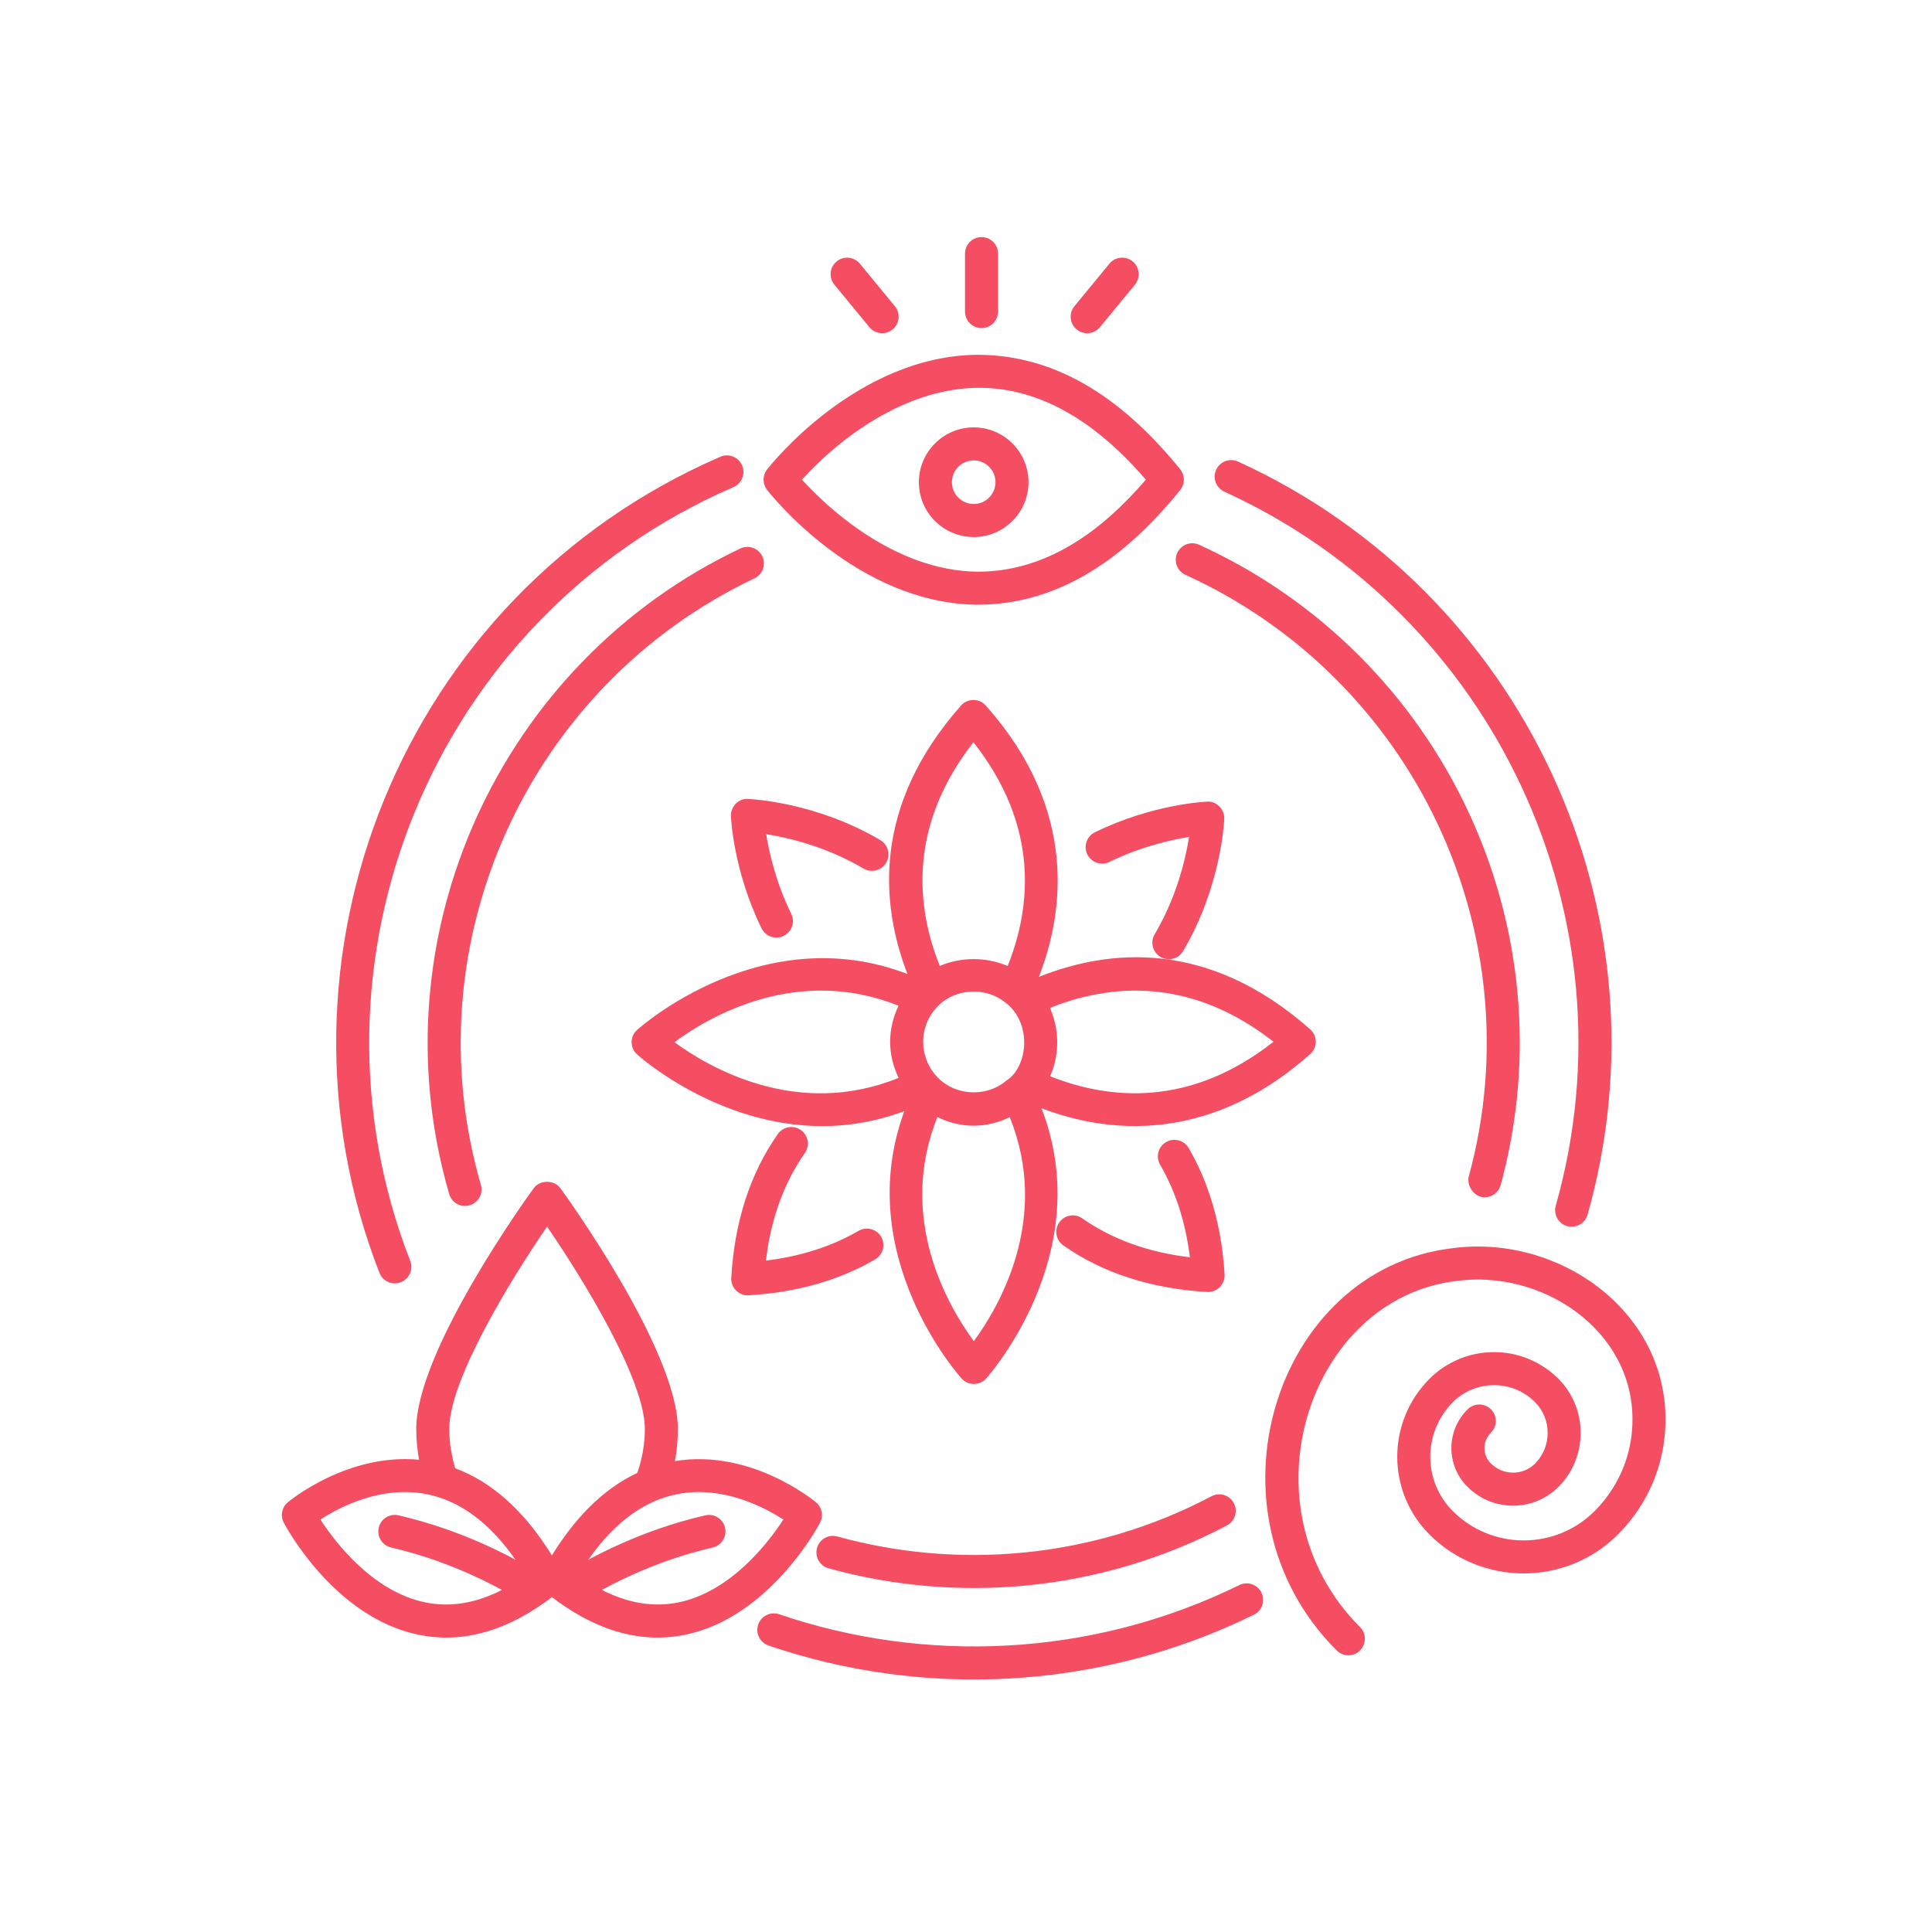 <svg xmlns="http://www.w3.org/2000/svg" xmlns:xlink="http://www.w3.org/1999/xlink" width="500" zoomAndPan="magnify" viewBox="0 0 375 375" height="500" preserveAspectRatio="xMidYMid meet" version="1.0"><path fill="#f54e63" d="M 254.309 199.797 C 234.621 182.355 215.379 184.117 201.637 189.617 C 206.387 177.477 209.477 157.297 191.324 136.938 C 190.031 135.473 187.758 135.551 186.531 136.945 C 169.375 156.348 170.844 175.336 176.137 189.051 C 147.797 178.168 123.879 199.707 123.629 199.934 C 122.262 201.188 122.246 203.375 123.633 204.645 C 123.836 204.828 139.082 218.578 159.613 218.578 C 164.648 218.578 170.012 217.719 175.543 215.66 C 165.145 243.758 186.441 267.344 186.672 267.594 C 187.922 268.957 190.105 268.98 191.383 267.59 C 191.613 267.34 213.109 243.402 202.152 215.109 C 220.027 221.891 238.305 218.848 254.316 204.594 C 255.734 203.332 255.762 201.082 254.309 199.797 Z M 181.539 208.613 C 181.527 208.594 181.508 208.59 181.492 208.574 C 178.02 204.387 178.457 198.074 182.891 194.52 C 182.902 194.512 182.906 194.5 182.914 194.492 C 186.383 191.785 191.637 191.762 195.082 194.543 C 195.098 194.555 195.117 194.555 195.133 194.57 C 195.141 194.574 195.145 194.586 195.156 194.594 C 200.457 198.633 199.488 207.215 195.297 209.762 C 191.484 213.059 185.043 212.816 181.539 208.613 Z M 188.941 144.066 C 201.801 160.379 200.152 176.117 195.586 187.504 C 191.434 185.715 186.57 185.719 182.41 187.484 C 177.848 176.117 176.184 160.398 188.941 144.066 Z M 130.906 202.285 C 137.562 197.363 154.699 187.273 174.402 195.215 C 172.262 199.715 172.207 204.609 174.414 209.219 C 154.727 217.223 137.582 207.18 130.906 202.285 Z M 189.02 260.32 C 184.109 253.656 174.016 236.527 181.949 216.824 C 186.512 219.039 191.395 219.059 195.984 216.844 C 203.965 236.508 193.918 253.648 189.02 260.32 Z M 203.824 208.895 C 205.5 205.168 205.75 200.465 204.023 196.191 C 203.949 196.004 203.918 195.805 203.836 195.621 C 215.199 191.062 230.887 189.434 247.188 202.203 C 230.91 215.02 215.207 213.438 203.824 208.895 Z M 203.824 208.895 " fill-opacity="1" fill-rule="nonzero"/><path fill="#f54e63" d="M 205.602 237.27 C 204.59 238.723 204.941 240.719 206.387 241.734 C 214.043 247.102 223.438 250.137 234.309 250.766 C 236.164 250.887 237.809 249.324 237.691 247.367 C 237.121 238.051 234.773 229.797 230.719 222.832 C 229.828 221.305 227.871 220.793 226.332 221.676 C 224.805 222.57 224.285 224.531 225.176 226.062 C 228.184 231.227 230.121 237.258 230.953 244.035 C 222.871 243.082 215.863 240.547 210.07 236.484 C 208.617 235.461 206.621 235.82 205.602 237.27 Z M 205.602 237.27 " fill-opacity="1" fill-rule="nonzero"/><path fill="#f54e63" d="M 172.004 167.465 C 172.902 165.941 172.398 163.977 170.879 163.07 C 158.398 155.676 145.73 155.098 145.199 155.074 C 143.57 154.895 141.785 156.402 141.871 158.41 C 141.887 158.84 142.367 169.078 147.82 180.191 C 148.379 181.328 149.516 181.984 150.703 181.984 C 153.059 181.984 154.625 179.508 153.574 177.371 C 150.625 171.352 149.301 165.539 148.719 161.914 C 153.02 162.59 160.391 164.309 167.605 168.586 C 169.133 169.484 171.098 168.984 172.004 167.465 Z M 172.004 167.465 " fill-opacity="1" fill-rule="nonzero"/><path fill="#f54e63" d="M 155.438 219.336 C 153.984 218.316 151.988 218.668 150.969 220.121 C 145.602 227.77 142.562 237.164 141.938 248.035 C 141.832 249.98 143.449 251.539 145.336 251.418 C 154.652 250.852 162.906 248.508 169.875 244.445 C 171.402 243.551 171.918 241.59 171.027 240.059 C 170.141 238.535 168.188 238.016 166.645 238.906 C 161.48 241.914 155.445 243.852 148.664 244.68 C 149.621 236.602 152.156 229.59 156.223 223.801 C 157.234 222.352 156.883 220.352 155.438 219.336 Z M 155.438 219.336 " fill-opacity="1" fill-rule="nonzero"/><path fill="#f54e63" d="M 226.875 186.18 C 227.973 186.18 229.035 185.621 229.637 184.609 C 237.027 172.133 237.605 159.465 237.625 158.93 C 237.711 156.938 235.91 155.41 234.289 155.602 C 233.859 155.617 223.621 156.098 212.516 161.547 C 210.926 162.328 210.27 164.246 211.047 165.836 C 211.828 167.422 213.734 168.082 215.336 167.305 C 221.355 164.355 227.16 163.031 230.793 162.453 C 230.113 166.75 228.398 174.117 224.117 181.34 C 222.855 183.473 224.402 186.18 226.875 186.18 Z M 226.875 186.18 " fill-opacity="1" fill-rule="nonzero"/><path fill="#f54e63" d="M 305.055 238.109 C 306.453 238.109 307.742 237.188 308.141 235.777 C 324.762 177.035 295.594 114.812 240.305 89.594 C 238.691 88.863 236.793 89.57 236.055 91.18 C 235.32 92.793 236.031 94.695 237.641 95.43 C 290.098 119.348 317.711 178.355 301.973 234.031 C 301.398 236.07 302.926 238.109 305.055 238.109 Z M 305.055 238.109 " fill-opacity="1" fill-rule="nonzero"/><path fill="#f54e63" d="M 73.648 247.059 C 74.145 248.328 75.355 249.098 76.637 249.098 C 78.895 249.098 80.441 246.824 79.625 244.73 C 57.141 187.109 83.562 120.047 142.371 94.539 C 143.996 93.836 144.738 91.949 144.035 90.32 C 143.332 88.703 141.449 87.957 139.816 88.656 C 77.676 115.609 49.992 186.418 73.648 247.059 Z M 73.648 247.059 " fill-opacity="1" fill-rule="nonzero"/><path fill="#f54e63" d="M 288.18 232.398 C 289.594 232.398 290.887 231.465 291.273 230.035 C 304.914 180.066 280.008 127.262 232.746 105.734 C 231.145 105.004 229.242 105.711 228.5 107.324 C 227.766 108.938 228.48 110.836 230.094 111.57 C 274.539 131.816 297.895 181.445 285.09 228.352 C 284.621 230.059 286.07 232.398 288.18 232.398 Z M 288.18 232.398 " fill-opacity="1" fill-rule="nonzero"/><path fill="#f54e63" d="M 146.441 112.258 C 148.039 111.5 148.723 109.59 147.965 107.988 C 147.211 106.391 145.293 105.711 143.695 106.465 C 97.086 128.555 72.648 181.746 87.188 231.762 C 87.684 233.484 89.492 234.438 91.156 233.945 C 92.859 233.449 93.836 231.672 93.34 229.973 C 79.719 183.051 102.574 133.047 146.441 112.258 Z M 146.441 112.258 " fill-opacity="1" fill-rule="nonzero"/><path fill="#f54e63" d="M 148.879 91.137 C 147.977 92.293 147.977 93.914 148.879 95.074 C 149.578 95.977 166.324 117.164 189.711 117.375 C 205.961 117.375 218.777 107.859 229.07 95.121 C 230.02 93.945 230.02 92.266 229.07 91.09 C 218.773 78.363 205.945 68.863 189.711 68.863 C 166.324 69.078 149.578 90.234 148.879 91.137 Z M 190.066 75.273 C 201.363 75.273 212.23 81.27 222.406 93.105 C 213.77 103.164 203.062 110.965 189.809 110.965 C 173.43 110.832 160.199 98.098 155.645 93.105 C 164.41 83.523 177.012 75.273 190.066 75.273 Z M 190.066 75.273 " fill-opacity="1" fill-rule="nonzero"/><path fill="#f54e63" d="M 188.996 104.238 C 194.863 104.238 199.633 99.465 199.633 93.598 C 199.633 87.73 194.863 82.953 188.996 82.953 C 183.125 82.953 178.352 87.73 178.352 93.598 C 178.352 99.465 183.125 104.238 188.996 104.238 Z M 188.996 89.363 C 191.328 89.363 193.223 91.266 193.223 93.598 C 193.223 95.93 191.328 97.824 188.996 97.824 C 186.66 97.824 184.762 95.93 184.762 93.598 C 184.762 91.266 186.66 89.363 188.996 89.363 Z M 188.996 89.363 " fill-opacity="1" fill-rule="nonzero"/><path fill="#f54e63" d="M 213.496 63.504 L 220.289 55.254 C 221.41 53.891 221.219 51.871 219.848 50.742 C 218.484 49.621 216.465 49.809 215.336 51.18 L 208.547 59.43 C 207.422 60.793 207.613 62.816 208.984 63.941 C 210.344 65.062 212.367 64.875 213.496 63.504 Z M 213.496 63.504 " fill-opacity="1" fill-rule="nonzero"/><path fill="#f54e63" d="M 173.254 63.941 C 174.625 62.816 174.816 60.793 173.691 59.43 L 166.902 51.18 C 165.773 49.809 163.754 49.621 162.391 50.742 C 161.02 51.871 160.828 53.891 161.953 55.254 L 168.742 63.504 C 169.871 64.875 171.895 65.062 173.254 63.941 Z M 173.254 63.941 " fill-opacity="1" fill-rule="nonzero"/><path fill="#f54e63" d="M 193.719 60.48 L 193.719 49.223 C 193.719 47.453 192.285 46.02 190.516 46.02 C 188.746 46.02 187.309 47.453 187.309 49.223 L 187.309 60.48 C 187.309 62.25 188.746 63.688 190.516 63.688 C 192.285 63.688 193.719 62.25 193.719 60.48 Z M 193.719 60.48 " fill-opacity="1" fill-rule="nonzero"/><path fill="#f54e63" d="M 147.168 315.328 C 146.594 317.004 147.492 318.824 149.168 319.398 C 178.922 329.551 213.117 328.281 243.383 313.414 C 244.969 312.637 245.625 310.715 244.844 309.125 C 244.066 307.543 242.145 306.871 240.551 307.664 C 211.711 321.828 179.273 322.891 151.238 313.328 C 149.559 312.758 147.738 313.652 147.168 315.328 Z M 147.168 315.328 " fill-opacity="1" fill-rule="nonzero"/><path fill="#f54e63" d="M 158.586 300.465 C 158.117 302.172 159.113 303.938 160.82 304.41 C 185.273 311.184 213.129 309.285 238.145 296.086 C 239.711 295.258 240.309 293.324 239.484 291.758 C 238.664 290.191 236.727 289.578 235.156 290.418 C 211.68 302.797 185.508 304.598 162.531 298.23 C 160.797 297.75 159.059 298.762 158.586 300.465 Z M 158.586 300.465 " fill-opacity="1" fill-rule="nonzero"/><path fill="#f54e63" d="M 314.039 297.84 C 320.004 291.871 323.285 283.938 323.277 275.5 C 323.254 253.98 302.105 239.516 281.809 242.289 C 247.41 246.398 232.539 293.469 259.449 320.352 C 260.074 320.98 260.895 321.293 261.715 321.293 C 264.559 321.293 265.992 317.824 263.98 315.82 C 240.637 292.477 253.984 252.051 282.625 248.648 C 299.078 246.336 316.855 257.922 316.863 275.504 C 316.871 282.227 314.262 288.551 309.508 293.305 C 301.918 300.895 289.574 300.887 281.988 293.305 C 276.117 287.438 276.207 278.004 281.988 272.168 C 286.293 267.859 293.449 267.652 297.957 272.16 C 301.211 275.445 301.211 280.793 297.969 284.07 C 295.605 286.434 291.762 286.434 289.375 284.051 C 287.734 282.438 287.688 279.766 289.375 278.105 C 290.637 276.863 290.652 274.836 289.41 273.57 C 288.164 272.312 286.137 272.285 284.875 273.539 C 280.625 277.719 280.695 284.5 284.859 288.602 C 289.73 293.469 297.645 293.469 302.516 288.59 C 308.234 282.812 308.234 273.418 302.504 267.633 C 295.52 260.668 284.324 260.762 277.441 267.645 C 269.098 276.066 269.156 289.539 277.453 297.84 C 287.539 307.922 303.953 307.922 314.039 297.84 Z M 314.039 297.84 " fill-opacity="1" fill-rule="nonzero"/><path fill="#f54e63" d="M 55.078 295.551 C 55.469 296.297 64.855 313.883 81.176 317.289 C 90.633 319.25 99.375 315.906 107.121 310.008 C 114.867 315.906 123.609 319.25 133.066 317.289 C 149.387 313.883 158.773 296.297 159.168 295.551 C 159.867 294.215 159.543 292.574 158.391 291.605 C 157.871 291.176 145.699 281.176 131.004 283.598 C 131.383 281.578 131.574 279.496 131.574 277.359 C 131.574 262.117 109.707 231.91 108.773 230.633 C 107.566 228.973 104.801 228.973 103.59 230.633 C 102.66 231.91 80.793 262.117 80.793 277.359 C 80.793 279.395 80.992 281.387 81.336 283.34 C 67.52 282.02 56.348 291.195 55.852 291.605 C 54.703 292.574 54.375 294.215 55.078 295.551 Z M 152.055 294.941 C 149.125 299.438 141.875 308.918 131.73 311.016 C 126.902 312.02 121.91 311.195 116.816 308.609 C 123.602 304.93 130.801 302.121 138.332 300.371 C 140.055 299.973 141.129 298.246 140.727 296.523 C 140.332 294.797 138.594 293.719 136.879 294.129 C 128.945 295.973 121.359 298.902 114.195 302.742 C 119.238 295.52 125.059 291.234 131.551 289.992 C 140.25 288.316 148.305 292.52 152.055 294.941 Z M 106.184 238.082 C 113.176 248.285 125.164 267.766 125.164 277.359 C 125.164 280.367 124.621 283.207 123.711 285.883 C 116.613 289.211 111.242 295.23 107.121 301.898 C 101.812 293.312 95.523 287.645 88.348 284.984 C 87.641 282.539 87.203 280 87.203 277.359 C 87.203 267.773 99.191 248.285 106.184 238.082 Z M 82.691 289.992 C 89.188 291.234 95.004 295.52 100.047 302.738 C 92.883 298.898 85.293 295.973 77.367 294.129 C 75.637 293.719 73.918 294.797 73.52 296.523 C 73.117 298.246 74.191 299.973 75.914 300.371 C 83.441 302.121 90.645 304.93 97.43 308.609 C 92.336 311.199 87.344 312.027 82.512 311.016 C 72.371 308.918 65.121 299.438 62.188 294.941 C 65.941 292.516 73.992 288.309 82.691 289.992 Z M 82.691 289.992 " fill-opacity="1" fill-rule="nonzero"/></svg>
